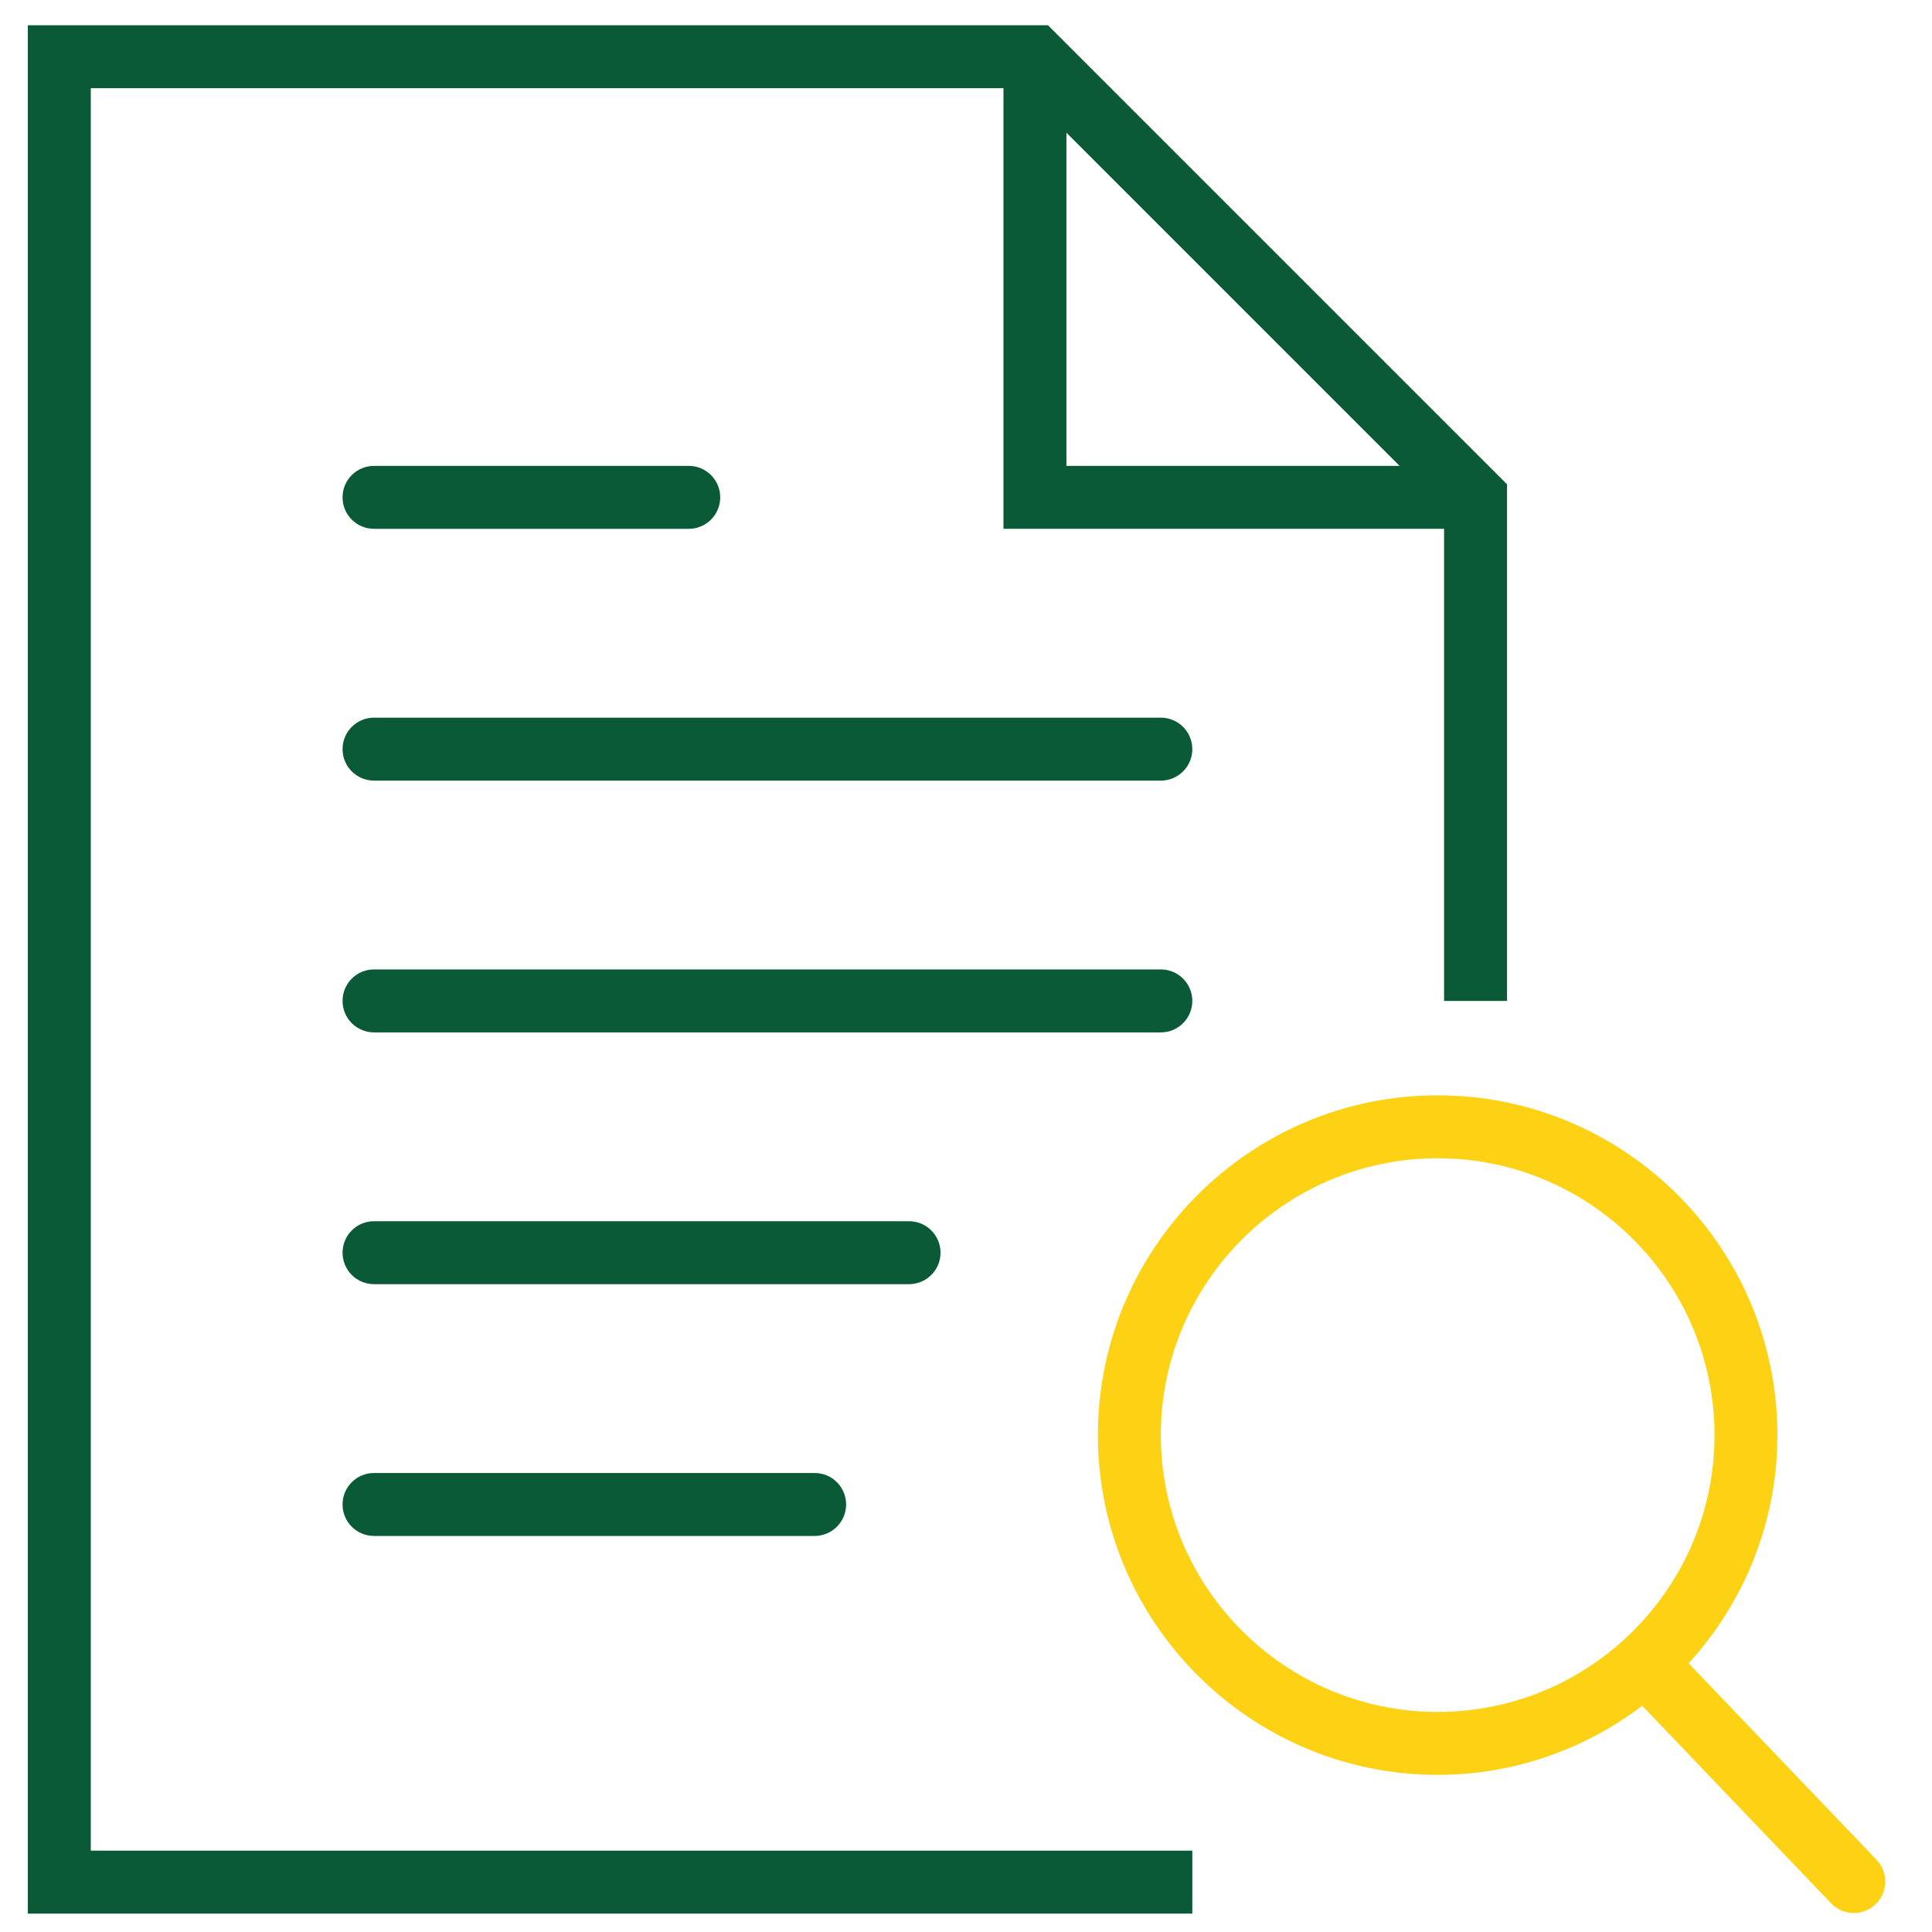 <?xml version="1.0" encoding="UTF-8"?>
<svg xmlns="http://www.w3.org/2000/svg" viewBox="0 0 500 500">
  <g transform="matrix(1, 0, 0, 1, 304.662, 286.097)">
    <g style="" transform="matrix(8.145, 0, 0, 8.145, -301.458, -279.557)">
      <path d="M36.491,22h-25c-0.553,0-1,0.448-1,1s0.447,1,1,1h25c0.553,0,1-0.448,1-1S37.044,22,36.491,22z" style="fill: rgb(10, 89, 55);"></path>
      <path d="M11.491,16h10c0.553,0,1-0.448,1-1s-0.447-1-1-1h-10c-0.553,0-1,0.448-1,1S10.938,16,11.491,16z" style="fill: rgb(10, 89, 55);"></path>
      <path d="M37.491,31c0-0.552-0.447-1-1-1h-25c-0.553,0-1,0.448-1,1s0.447,1,1,1h25C37.044,32,37.491,31.552,37.491,31z" style="fill: rgb(10, 89, 55);"></path>
      <path d="M29.491,39c0-0.552-0.447-1-1-1h-17c-0.553,0-1,0.448-1,1s0.447,1,1,1h17C29.044,40,29.491,39.552,29.491,39z" style="fill: rgb(10, 89, 55);"></path>
      <path d="M11.491,46c-0.553,0-1,0.448-1,1s0.447,1,1,1h14c0.553,0,1-0.448,1-1s-0.447-1-1-1H11.491z" style="fill: rgb(10, 89, 55);"></path>
      <path d="M2.491,2h29v14h14v15h2V14.586L32.905,0H0.491v60h37v-2h-35V2z M33.491,3.414L44.077,14H33.491V3.414z" style="fill: rgb(10, 89, 55);"></path>
      <path d="M59.232,58.291l-5.97-6.244c1.746-1.919,2.82-4.458,2.82-7.251C56.083,38.843,51.24,34,45.287,34 s-10.796,4.843-10.796,10.796s4.843,10.796,10.796,10.796c2.442,0,4.689-0.824,6.499-2.196l6.001,6.276 c0.196,0.206,0.459,0.309,0.723,0.309c0.249,0,0.497-0.092,0.691-0.277C59.599,59.323,59.614,58.689,59.232,58.291z M36.491,44.796 c0-4.85,3.946-8.796,8.796-8.796s8.796,3.946,8.796,8.796s-3.946,8.796-8.796,8.796S36.491,49.646,36.491,44.796z" style="fill: rgb(254, 210, 20);"></path>
    </g>
  </g>
  <g transform="matrix(1, 0, 0, 1, 304.662, 286.097)"></g>
  <g transform="matrix(1, 0, 0, 1, 304.662, 286.097)"></g>
  <g transform="matrix(1, 0, 0, 1, 304.662, 286.097)"></g>
  <g transform="matrix(1, 0, 0, 1, 304.662, 286.097)"></g>
  <g transform="matrix(1, 0, 0, 1, 304.662, 286.097)"></g>
  <g transform="matrix(1, 0, 0, 1, 304.662, 286.097)"></g>
  <g transform="matrix(1, 0, 0, 1, 304.662, 286.097)"></g>
  <g transform="matrix(1, 0, 0, 1, 304.662, 286.097)"></g>
  <g transform="matrix(1, 0, 0, 1, 304.662, 286.097)"></g>
  <g transform="matrix(1, 0, 0, 1, 304.662, 286.097)"></g>
  <g transform="matrix(1, 0, 0, 1, 304.662, 286.097)"></g>
  <g transform="matrix(1, 0, 0, 1, 304.662, 286.097)"></g>
  <g transform="matrix(1, 0, 0, 1, 304.662, 286.097)"></g>
  <g transform="matrix(1, 0, 0, 1, 304.662, 286.097)"></g>
  <g transform="matrix(1, 0, 0, 1, 304.662, 286.097)"></g>
</svg>
